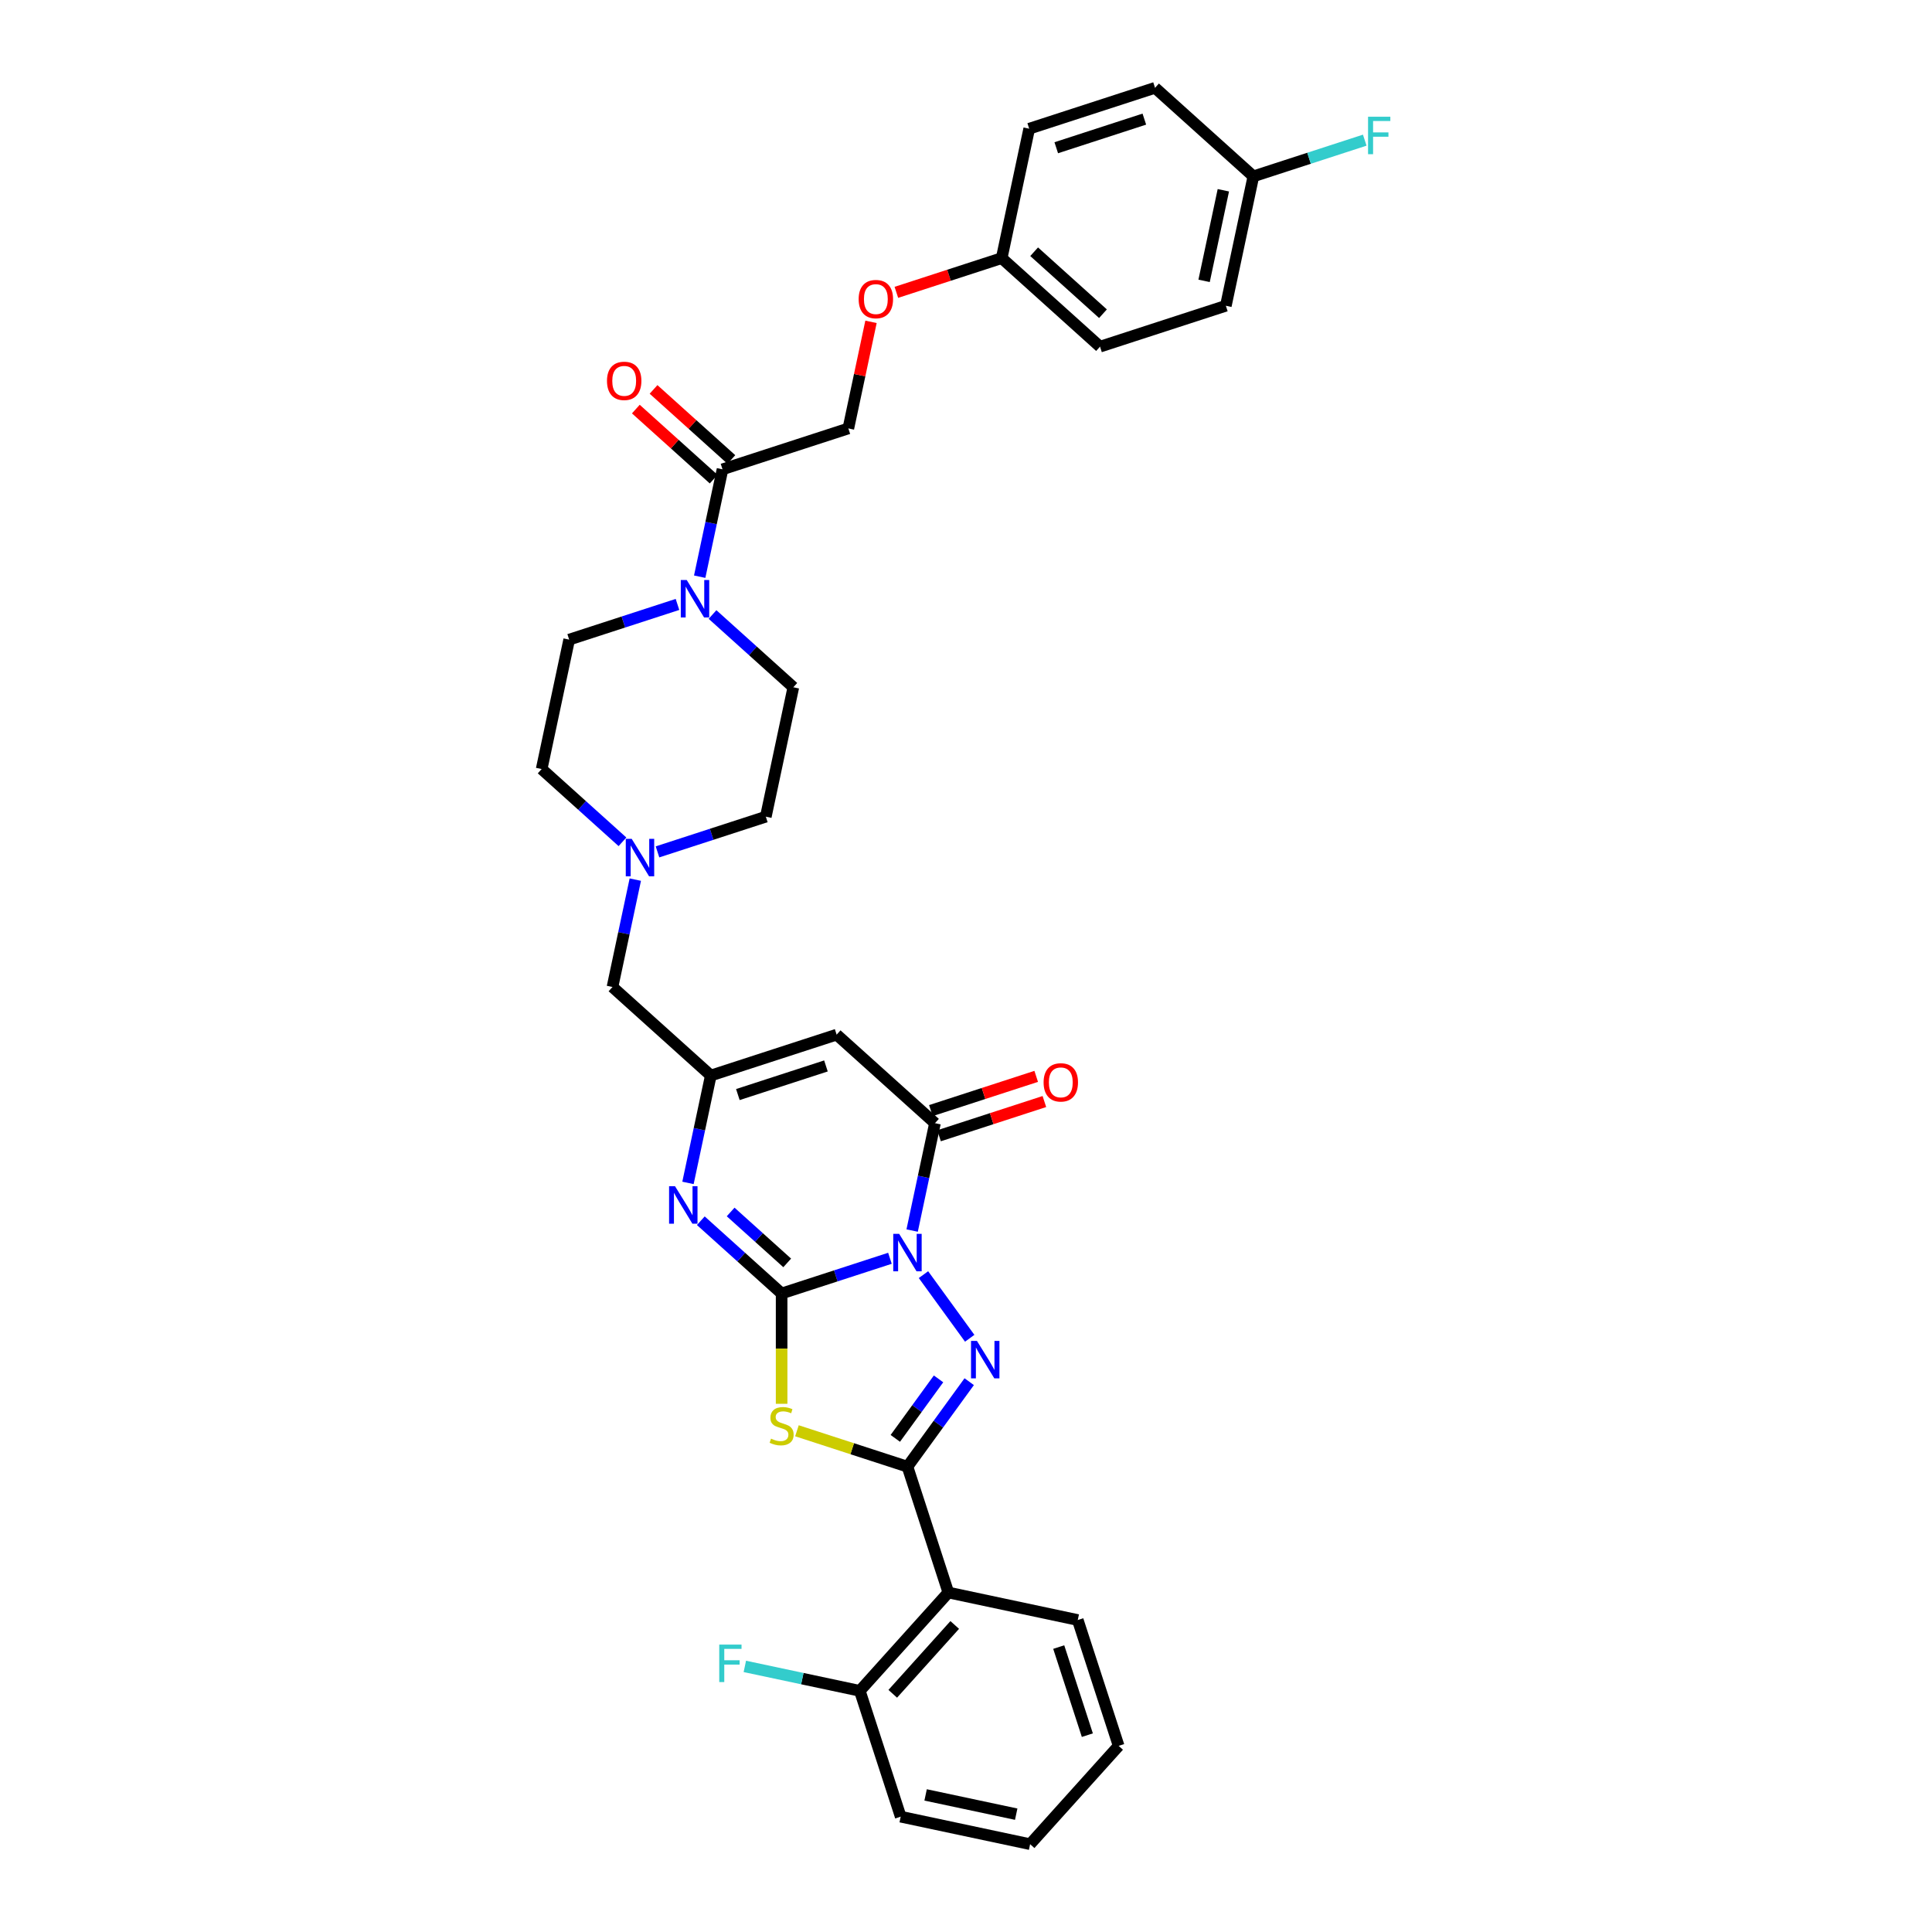 <?xml version='1.0' encoding='iso-8859-1'?>
<svg version='1.1' baseProfile='full'
              xmlns='http://www.w3.org/2000/svg'
                      xmlns:rdkit='http://www.rdkit.org/xml'
                      xmlns:xlink='http://www.w3.org/1999/xlink'
                  xml:space='preserve'
width='1000px' height='1000px' viewBox='0 0 1000 1000'>
<!-- END OF HEADER -->
<rect style='opacity:1.0;fill:#FFFFFF;stroke:none' width='1000' height='1000' x='0' y='0'> </rect>
<path class='bond-0' d='M 460.631,651.286 L 432.598,660.395' style='fill:none;fill-rule:evenodd;stroke:#0000FF;stroke-width:6px;stroke-linecap:butt;stroke-linejoin:miter;stroke-opacity:1' />
<path class='bond-0' d='M 432.598,660.395 L 404.566,669.503' style='fill:none;fill-rule:evenodd;stroke:#000000;stroke-width:6px;stroke-linecap:butt;stroke-linejoin:miter;stroke-opacity:1' />
<path class='bond-1' d='M 477.987,659.75 L 501.919,692.688' style='fill:none;fill-rule:evenodd;stroke:#0000FF;stroke-width:6px;stroke-linecap:butt;stroke-linejoin:miter;stroke-opacity:1' />
<path class='bond-4' d='M 472.123,636.931 L 478.03,609.142' style='fill:none;fill-rule:evenodd;stroke:#0000FF;stroke-width:6px;stroke-linecap:butt;stroke-linejoin:miter;stroke-opacity:1' />
<path class='bond-4' d='M 478.03,609.142 L 483.937,581.353' style='fill:none;fill-rule:evenodd;stroke:#000000;stroke-width:6px;stroke-linecap:butt;stroke-linejoin:miter;stroke-opacity:1' />
<path class='bond-3' d='M 404.566,669.503 L 404.566,698.054' style='fill:none;fill-rule:evenodd;stroke:#000000;stroke-width:6px;stroke-linecap:butt;stroke-linejoin:miter;stroke-opacity:1' />
<path class='bond-3' d='M 404.566,698.054 L 404.566,726.605' style='fill:none;fill-rule:evenodd;stroke:#CCCC00;stroke-width:6px;stroke-linecap:butt;stroke-linejoin:miter;stroke-opacity:1' />
<path class='bond-5' d='M 404.566,669.503 L 383.653,650.673' style='fill:none;fill-rule:evenodd;stroke:#000000;stroke-width:6px;stroke-linecap:butt;stroke-linejoin:miter;stroke-opacity:1' />
<path class='bond-5' d='M 383.653,650.673 L 362.74,631.843' style='fill:none;fill-rule:evenodd;stroke:#0000FF;stroke-width:6px;stroke-linecap:butt;stroke-linejoin:miter;stroke-opacity:1' />
<path class='bond-5' d='M 407.457,653.675 L 392.818,640.494' style='fill:none;fill-rule:evenodd;stroke:#000000;stroke-width:6px;stroke-linecap:butt;stroke-linejoin:miter;stroke-opacity:1' />
<path class='bond-5' d='M 392.818,640.494 L 378.179,627.313' style='fill:none;fill-rule:evenodd;stroke:#0000FF;stroke-width:6px;stroke-linecap:butt;stroke-linejoin:miter;stroke-opacity:1' />
<path class='bond-2' d='M 501.662,715.154 L 485.68,737.152' style='fill:none;fill-rule:evenodd;stroke:#0000FF;stroke-width:6px;stroke-linecap:butt;stroke-linejoin:miter;stroke-opacity:1' />
<path class='bond-2' d='M 485.68,737.152 L 469.698,759.149' style='fill:none;fill-rule:evenodd;stroke:#000000;stroke-width:6px;stroke-linecap:butt;stroke-linejoin:miter;stroke-opacity:1' />
<path class='bond-2' d='M 485.787,713.703 L 474.599,729.101' style='fill:none;fill-rule:evenodd;stroke:#0000FF;stroke-width:6px;stroke-linecap:butt;stroke-linejoin:miter;stroke-opacity:1' />
<path class='bond-2' d='M 474.599,729.101 L 463.412,744.499' style='fill:none;fill-rule:evenodd;stroke:#000000;stroke-width:6px;stroke-linecap:butt;stroke-linejoin:miter;stroke-opacity:1' />
<path class='bond-8' d='M 469.698,759.149 L 490.861,824.281' style='fill:none;fill-rule:evenodd;stroke:#000000;stroke-width:6px;stroke-linecap:butt;stroke-linejoin:miter;stroke-opacity:1' />
<path class='bond-34' d='M 469.698,759.149 L 441.097,749.856' style='fill:none;fill-rule:evenodd;stroke:#000000;stroke-width:6px;stroke-linecap:butt;stroke-linejoin:miter;stroke-opacity:1' />
<path class='bond-34' d='M 441.097,749.856 L 412.496,740.564' style='fill:none;fill-rule:evenodd;stroke:#CCCC00;stroke-width:6px;stroke-linecap:butt;stroke-linejoin:miter;stroke-opacity:1' />
<path class='bond-6' d='M 483.937,581.353 L 433.043,535.528' style='fill:none;fill-rule:evenodd;stroke:#000000;stroke-width:6px;stroke-linecap:butt;stroke-linejoin:miter;stroke-opacity:1' />
<path class='bond-12' d='M 486.053,587.866 L 513.311,579.009' style='fill:none;fill-rule:evenodd;stroke:#000000;stroke-width:6px;stroke-linecap:butt;stroke-linejoin:miter;stroke-opacity:1' />
<path class='bond-12' d='M 513.311,579.009 L 540.57,570.153' style='fill:none;fill-rule:evenodd;stroke:#FF0000;stroke-width:6px;stroke-linecap:butt;stroke-linejoin:miter;stroke-opacity:1' />
<path class='bond-12' d='M 481.82,574.84 L 509.079,565.983' style='fill:none;fill-rule:evenodd;stroke:#000000;stroke-width:6px;stroke-linecap:butt;stroke-linejoin:miter;stroke-opacity:1' />
<path class='bond-12' d='M 509.079,565.983 L 536.337,557.126' style='fill:none;fill-rule:evenodd;stroke:#FF0000;stroke-width:6px;stroke-linecap:butt;stroke-linejoin:miter;stroke-opacity:1' />
<path class='bond-35' d='M 356.098,612.269 L 362.004,584.48' style='fill:none;fill-rule:evenodd;stroke:#0000FF;stroke-width:6px;stroke-linecap:butt;stroke-linejoin:miter;stroke-opacity:1' />
<path class='bond-35' d='M 362.004,584.48 L 367.911,556.691' style='fill:none;fill-rule:evenodd;stroke:#000000;stroke-width:6px;stroke-linecap:butt;stroke-linejoin:miter;stroke-opacity:1' />
<path class='bond-7' d='M 433.043,535.528 L 367.911,556.691' style='fill:none;fill-rule:evenodd;stroke:#000000;stroke-width:6px;stroke-linecap:butt;stroke-linejoin:miter;stroke-opacity:1' />
<path class='bond-7' d='M 427.506,551.729 L 381.914,566.543' style='fill:none;fill-rule:evenodd;stroke:#000000;stroke-width:6px;stroke-linecap:butt;stroke-linejoin:miter;stroke-opacity:1' />
<path class='bond-14' d='M 367.911,556.691 L 317.018,510.866' style='fill:none;fill-rule:evenodd;stroke:#000000;stroke-width:6px;stroke-linecap:butt;stroke-linejoin:miter;stroke-opacity:1' />
<path class='bond-13' d='M 490.861,824.281 L 445.036,875.175' style='fill:none;fill-rule:evenodd;stroke:#000000;stroke-width:6px;stroke-linecap:butt;stroke-linejoin:miter;stroke-opacity:1' />
<path class='bond-13' d='M 494.166,841.08 L 462.088,876.706' style='fill:none;fill-rule:evenodd;stroke:#000000;stroke-width:6px;stroke-linecap:butt;stroke-linejoin:miter;stroke-opacity:1' />
<path class='bond-26' d='M 490.861,824.281 L 557.848,838.52' style='fill:none;fill-rule:evenodd;stroke:#000000;stroke-width:6px;stroke-linecap:butt;stroke-linejoin:miter;stroke-opacity:1' />
<path class='bond-9' d='M 350.666,312.851 L 322.634,321.959' style='fill:none;fill-rule:evenodd;stroke:#0000FF;stroke-width:6px;stroke-linecap:butt;stroke-linejoin:miter;stroke-opacity:1' />
<path class='bond-9' d='M 322.634,321.959 L 294.602,331.067' style='fill:none;fill-rule:evenodd;stroke:#000000;stroke-width:6px;stroke-linecap:butt;stroke-linejoin:miter;stroke-opacity:1' />
<path class='bond-10' d='M 362.159,298.495 L 368.065,270.706' style='fill:none;fill-rule:evenodd;stroke:#0000FF;stroke-width:6px;stroke-linecap:butt;stroke-linejoin:miter;stroke-opacity:1' />
<path class='bond-10' d='M 368.065,270.706 L 373.972,242.917' style='fill:none;fill-rule:evenodd;stroke:#000000;stroke-width:6px;stroke-linecap:butt;stroke-linejoin:miter;stroke-opacity:1' />
<path class='bond-37' d='M 368.801,318.069 L 389.714,336.899' style='fill:none;fill-rule:evenodd;stroke:#0000FF;stroke-width:6px;stroke-linecap:butt;stroke-linejoin:miter;stroke-opacity:1' />
<path class='bond-37' d='M 389.714,336.899 L 410.627,355.729' style='fill:none;fill-rule:evenodd;stroke:#000000;stroke-width:6px;stroke-linecap:butt;stroke-linejoin:miter;stroke-opacity:1' />
<path class='bond-17' d='M 373.972,242.917 L 439.104,221.754' style='fill:none;fill-rule:evenodd;stroke:#000000;stroke-width:6px;stroke-linecap:butt;stroke-linejoin:miter;stroke-opacity:1' />
<path class='bond-18' d='M 378.555,237.828 L 358.415,219.694' style='fill:none;fill-rule:evenodd;stroke:#000000;stroke-width:6px;stroke-linecap:butt;stroke-linejoin:miter;stroke-opacity:1' />
<path class='bond-18' d='M 358.415,219.694 L 338.276,201.561' style='fill:none;fill-rule:evenodd;stroke:#FF0000;stroke-width:6px;stroke-linecap:butt;stroke-linejoin:miter;stroke-opacity:1' />
<path class='bond-18' d='M 369.39,248.007 L 349.25,229.873' style='fill:none;fill-rule:evenodd;stroke:#000000;stroke-width:6px;stroke-linecap:butt;stroke-linejoin:miter;stroke-opacity:1' />
<path class='bond-18' d='M 349.25,229.873 L 329.111,211.74' style='fill:none;fill-rule:evenodd;stroke:#FF0000;stroke-width:6px;stroke-linecap:butt;stroke-linejoin:miter;stroke-opacity:1' />
<path class='bond-11' d='M 328.831,455.288 L 322.924,483.077' style='fill:none;fill-rule:evenodd;stroke:#0000FF;stroke-width:6px;stroke-linecap:butt;stroke-linejoin:miter;stroke-opacity:1' />
<path class='bond-11' d='M 322.924,483.077 L 317.018,510.866' style='fill:none;fill-rule:evenodd;stroke:#000000;stroke-width:6px;stroke-linecap:butt;stroke-linejoin:miter;stroke-opacity:1' />
<path class='bond-20' d='M 340.324,440.933 L 368.356,431.825' style='fill:none;fill-rule:evenodd;stroke:#0000FF;stroke-width:6px;stroke-linecap:butt;stroke-linejoin:miter;stroke-opacity:1' />
<path class='bond-20' d='M 368.356,431.825 L 396.388,422.716' style='fill:none;fill-rule:evenodd;stroke:#000000;stroke-width:6px;stroke-linecap:butt;stroke-linejoin:miter;stroke-opacity:1' />
<path class='bond-21' d='M 322.189,435.715 L 301.276,416.885' style='fill:none;fill-rule:evenodd;stroke:#0000FF;stroke-width:6px;stroke-linecap:butt;stroke-linejoin:miter;stroke-opacity:1' />
<path class='bond-21' d='M 301.276,416.885 L 280.363,398.054' style='fill:none;fill-rule:evenodd;stroke:#000000;stroke-width:6px;stroke-linecap:butt;stroke-linejoin:miter;stroke-opacity:1' />
<path class='bond-24' d='M 445.036,875.175 L 415.282,868.85' style='fill:none;fill-rule:evenodd;stroke:#000000;stroke-width:6px;stroke-linecap:butt;stroke-linejoin:miter;stroke-opacity:1' />
<path class='bond-24' d='M 415.282,868.85 L 385.527,862.526' style='fill:none;fill-rule:evenodd;stroke:#33CCCC;stroke-width:6px;stroke-linecap:butt;stroke-linejoin:miter;stroke-opacity:1' />
<path class='bond-31' d='M 445.036,875.175 L 466.199,940.307' style='fill:none;fill-rule:evenodd;stroke:#000000;stroke-width:6px;stroke-linecap:butt;stroke-linejoin:miter;stroke-opacity:1' />
<path class='bond-15' d='M 294.602,331.067 L 280.363,398.054' style='fill:none;fill-rule:evenodd;stroke:#000000;stroke-width:6px;stroke-linecap:butt;stroke-linejoin:miter;stroke-opacity:1' />
<path class='bond-16' d='M 410.627,355.729 L 396.388,422.716' style='fill:none;fill-rule:evenodd;stroke:#000000;stroke-width:6px;stroke-linecap:butt;stroke-linejoin:miter;stroke-opacity:1' />
<path class='bond-19' d='M 439.104,221.754 L 444.967,194.171' style='fill:none;fill-rule:evenodd;stroke:#000000;stroke-width:6px;stroke-linecap:butt;stroke-linejoin:miter;stroke-opacity:1' />
<path class='bond-19' d='M 444.967,194.171 L 450.83,166.587' style='fill:none;fill-rule:evenodd;stroke:#FF0000;stroke-width:6px;stroke-linecap:butt;stroke-linejoin:miter;stroke-opacity:1' />
<path class='bond-22' d='M 463.958,151.318 L 491.216,142.461' style='fill:none;fill-rule:evenodd;stroke:#FF0000;stroke-width:6px;stroke-linecap:butt;stroke-linejoin:miter;stroke-opacity:1' />
<path class='bond-22' d='M 491.216,142.461 L 518.475,133.605' style='fill:none;fill-rule:evenodd;stroke:#000000;stroke-width:6px;stroke-linecap:butt;stroke-linejoin:miter;stroke-opacity:1' />
<path class='bond-27' d='M 518.475,133.605 L 532.713,66.617' style='fill:none;fill-rule:evenodd;stroke:#000000;stroke-width:6px;stroke-linecap:butt;stroke-linejoin:miter;stroke-opacity:1' />
<path class='bond-28' d='M 518.475,133.605 L 569.368,179.429' style='fill:none;fill-rule:evenodd;stroke:#000000;stroke-width:6px;stroke-linecap:butt;stroke-linejoin:miter;stroke-opacity:1' />
<path class='bond-28' d='M 535.274,130.3 L 570.899,162.377' style='fill:none;fill-rule:evenodd;stroke:#000000;stroke-width:6px;stroke-linecap:butt;stroke-linejoin:miter;stroke-opacity:1' />
<path class='bond-23' d='M 648.739,91.279 L 634.5,158.266' style='fill:none;fill-rule:evenodd;stroke:#000000;stroke-width:6px;stroke-linecap:butt;stroke-linejoin:miter;stroke-opacity:1' />
<path class='bond-23' d='M 633.205,98.48 L 623.238,145.371' style='fill:none;fill-rule:evenodd;stroke:#000000;stroke-width:6px;stroke-linecap:butt;stroke-linejoin:miter;stroke-opacity:1' />
<path class='bond-25' d='M 648.739,91.279 L 677.566,81.913' style='fill:none;fill-rule:evenodd;stroke:#000000;stroke-width:6px;stroke-linecap:butt;stroke-linejoin:miter;stroke-opacity:1' />
<path class='bond-25' d='M 677.566,81.913 L 706.392,72.546' style='fill:none;fill-rule:evenodd;stroke:#33CCCC;stroke-width:6px;stroke-linecap:butt;stroke-linejoin:miter;stroke-opacity:1' />
<path class='bond-38' d='M 648.739,91.279 L 597.845,45.455' style='fill:none;fill-rule:evenodd;stroke:#000000;stroke-width:6px;stroke-linecap:butt;stroke-linejoin:miter;stroke-opacity:1' />
<path class='bond-32' d='M 557.848,838.52 L 579.011,903.652' style='fill:none;fill-rule:evenodd;stroke:#000000;stroke-width:6px;stroke-linecap:butt;stroke-linejoin:miter;stroke-opacity:1' />
<path class='bond-32' d='M 547.996,852.522 L 562.81,898.115' style='fill:none;fill-rule:evenodd;stroke:#000000;stroke-width:6px;stroke-linecap:butt;stroke-linejoin:miter;stroke-opacity:1' />
<path class='bond-30' d='M 532.713,66.617 L 597.845,45.455' style='fill:none;fill-rule:evenodd;stroke:#000000;stroke-width:6px;stroke-linecap:butt;stroke-linejoin:miter;stroke-opacity:1' />
<path class='bond-30' d='M 546.716,76.469 L 592.308,61.655' style='fill:none;fill-rule:evenodd;stroke:#000000;stroke-width:6px;stroke-linecap:butt;stroke-linejoin:miter;stroke-opacity:1' />
<path class='bond-29' d='M 569.368,179.429 L 634.5,158.266' style='fill:none;fill-rule:evenodd;stroke:#000000;stroke-width:6px;stroke-linecap:butt;stroke-linejoin:miter;stroke-opacity:1' />
<path class='bond-36' d='M 466.199,940.307 L 533.186,954.545' style='fill:none;fill-rule:evenodd;stroke:#000000;stroke-width:6px;stroke-linecap:butt;stroke-linejoin:miter;stroke-opacity:1' />
<path class='bond-36' d='M 479.095,929.045 L 525.986,939.012' style='fill:none;fill-rule:evenodd;stroke:#000000;stroke-width:6px;stroke-linecap:butt;stroke-linejoin:miter;stroke-opacity:1' />
<path class='bond-33' d='M 579.011,903.652 L 533.186,954.545' style='fill:none;fill-rule:evenodd;stroke:#000000;stroke-width:6px;stroke-linecap:butt;stroke-linejoin:miter;stroke-opacity:1' />
<path  class='atom-0' d='M 465.411 638.643
L 471.766 648.916
Q 472.396 649.929, 473.41 651.764
Q 474.423 653.6, 474.478 653.709
L 474.478 638.643
L 477.053 638.643
L 477.053 658.038
L 474.396 658.038
L 467.575 646.806
Q 466.781 645.491, 465.931 643.985
Q 465.11 642.478, 464.863 642.012
L 464.863 658.038
L 462.343 658.038
L 462.343 638.643
L 465.411 638.643
' fill='#0000FF'/>
<path  class='atom-2' d='M 505.665 694.048
L 512.02 704.32
Q 512.65 705.334, 513.664 707.169
Q 514.677 709.004, 514.732 709.114
L 514.732 694.048
L 517.307 694.048
L 517.307 713.442
L 514.65 713.442
L 507.829 702.211
Q 507.034 700.896, 506.185 699.389
Q 505.363 697.883, 505.117 697.417
L 505.117 713.442
L 502.597 713.442
L 502.597 694.048
L 505.665 694.048
' fill='#0000FF'/>
<path  class='atom-4' d='M 399.087 744.643
Q 399.306 744.726, 400.21 745.109
Q 401.114 745.493, 402.101 745.739
Q 403.114 745.958, 404.1 745.958
Q 405.936 745.958, 407.004 745.082
Q 408.072 744.178, 408.072 742.616
Q 408.072 741.548, 407.524 740.89
Q 407.004 740.233, 406.182 739.877
Q 405.36 739.521, 403.991 739.11
Q 402.265 738.589, 401.224 738.096
Q 400.21 737.603, 399.471 736.562
Q 398.759 735.521, 398.759 733.768
Q 398.759 731.33, 400.402 729.824
Q 402.073 728.317, 405.36 728.317
Q 407.607 728.317, 410.154 729.385
L 409.524 731.495
Q 407.196 730.536, 405.443 730.536
Q 403.552 730.536, 402.511 731.33
Q 401.471 732.097, 401.498 733.439
Q 401.498 734.48, 402.018 735.11
Q 402.566 735.741, 403.333 736.097
Q 404.128 736.453, 405.443 736.864
Q 407.196 737.412, 408.237 737.959
Q 409.278 738.507, 410.017 739.63
Q 410.784 740.726, 410.784 742.616
Q 410.784 745.301, 408.976 746.753
Q 407.196 748.177, 404.21 748.177
Q 402.484 748.177, 401.169 747.794
Q 399.882 747.438, 398.348 746.807
L 399.087 744.643
' fill='#CCCC00'/>
<path  class='atom-6' d='M 349.385 613.981
L 355.741 624.254
Q 356.371 625.267, 357.384 627.103
Q 358.398 628.938, 358.453 629.047
L 358.453 613.981
L 361.028 613.981
L 361.028 633.376
L 358.371 633.376
L 351.55 622.144
Q 350.755 620.829, 349.906 619.323
Q 349.084 617.816, 348.838 617.35
L 348.838 633.376
L 346.317 633.376
L 346.317 613.981
L 349.385 613.981
' fill='#0000FF'/>
<path  class='atom-10' d='M 355.446 300.207
L 361.802 310.48
Q 362.432 311.493, 363.445 313.329
Q 364.459 315.164, 364.514 315.274
L 364.514 300.207
L 367.089 300.207
L 367.089 319.602
L 364.432 319.602
L 357.611 308.37
Q 356.816 307.056, 355.967 305.549
Q 355.145 304.042, 354.899 303.577
L 354.899 319.602
L 352.378 319.602
L 352.378 300.207
L 355.446 300.207
' fill='#0000FF'/>
<path  class='atom-12' d='M 326.969 434.182
L 333.325 444.454
Q 333.955 445.468, 334.968 447.303
Q 335.982 449.139, 336.037 449.248
L 336.037 434.182
L 338.612 434.182
L 338.612 453.576
L 335.954 453.576
L 329.133 442.345
Q 328.339 441.03, 327.49 439.523
Q 326.668 438.017, 326.421 437.551
L 326.421 453.576
L 323.901 453.576
L 323.901 434.182
L 326.969 434.182
' fill='#0000FF'/>
<path  class='atom-13' d='M 540.166 560.245
Q 540.166 555.588, 542.467 552.986
Q 544.768 550.383, 549.069 550.383
Q 553.369 550.383, 555.67 552.986
Q 557.971 555.588, 557.971 560.245
Q 557.971 564.957, 555.643 567.641
Q 553.315 570.299, 549.069 570.299
Q 544.795 570.299, 542.467 567.641
Q 540.166 564.984, 540.166 560.245
M 549.069 568.107
Q 552.027 568.107, 553.616 566.135
Q 555.232 564.135, 555.232 560.245
Q 555.232 556.437, 553.616 554.52
Q 552.027 552.575, 549.069 552.575
Q 546.11 552.575, 544.494 554.492
Q 542.905 556.41, 542.905 560.245
Q 542.905 564.162, 544.494 566.135
Q 546.11 568.107, 549.069 568.107
' fill='#FF0000'/>
<path  class='atom-19' d='M 314.176 197.147
Q 314.176 192.49, 316.477 189.888
Q 318.778 187.286, 323.079 187.286
Q 327.379 187.286, 329.681 189.888
Q 331.982 192.49, 331.982 197.147
Q 331.982 201.859, 329.653 204.544
Q 327.325 207.201, 323.079 207.201
Q 318.805 207.201, 316.477 204.544
Q 314.176 201.886, 314.176 197.147
M 323.079 205.009
Q 326.037 205.009, 327.626 203.037
Q 329.242 201.037, 329.242 197.147
Q 329.242 193.34, 327.626 191.422
Q 326.037 189.477, 323.079 189.477
Q 320.12 189.477, 318.504 191.395
Q 316.915 193.312, 316.915 197.147
Q 316.915 201.065, 318.504 203.037
Q 320.12 205.009, 323.079 205.009
' fill='#FF0000'/>
<path  class='atom-20' d='M 444.44 154.822
Q 444.44 150.165, 446.741 147.563
Q 449.042 144.96, 453.343 144.96
Q 457.644 144.96, 459.945 147.563
Q 462.246 150.165, 462.246 154.822
Q 462.246 159.534, 459.917 162.218
Q 457.589 164.875, 453.343 164.875
Q 449.069 164.875, 446.741 162.218
Q 444.44 159.561, 444.44 154.822
M 453.343 162.684
Q 456.301 162.684, 457.89 160.712
Q 459.506 158.712, 459.506 154.822
Q 459.506 151.014, 457.89 149.097
Q 456.301 147.152, 453.343 147.152
Q 450.384 147.152, 448.768 149.069
Q 447.179 150.987, 447.179 154.822
Q 447.179 158.739, 448.768 160.712
Q 450.384 162.684, 453.343 162.684
' fill='#FF0000'/>
<path  class='atom-25' d='M 372.282 851.239
L 383.815 851.239
L 383.815 853.458
L 374.885 853.458
L 374.885 859.347
L 382.829 859.347
L 382.829 861.594
L 374.885 861.594
L 374.885 870.634
L 372.282 870.634
L 372.282 851.239
' fill='#33CCCC'/>
<path  class='atom-26' d='M 708.104 60.419
L 719.637 60.419
L 719.637 62.638
L 710.707 62.638
L 710.707 68.528
L 718.651 68.528
L 718.651 70.774
L 710.707 70.774
L 710.707 79.814
L 708.104 79.814
L 708.104 60.419
' fill='#33CCCC'/>
</svg>

